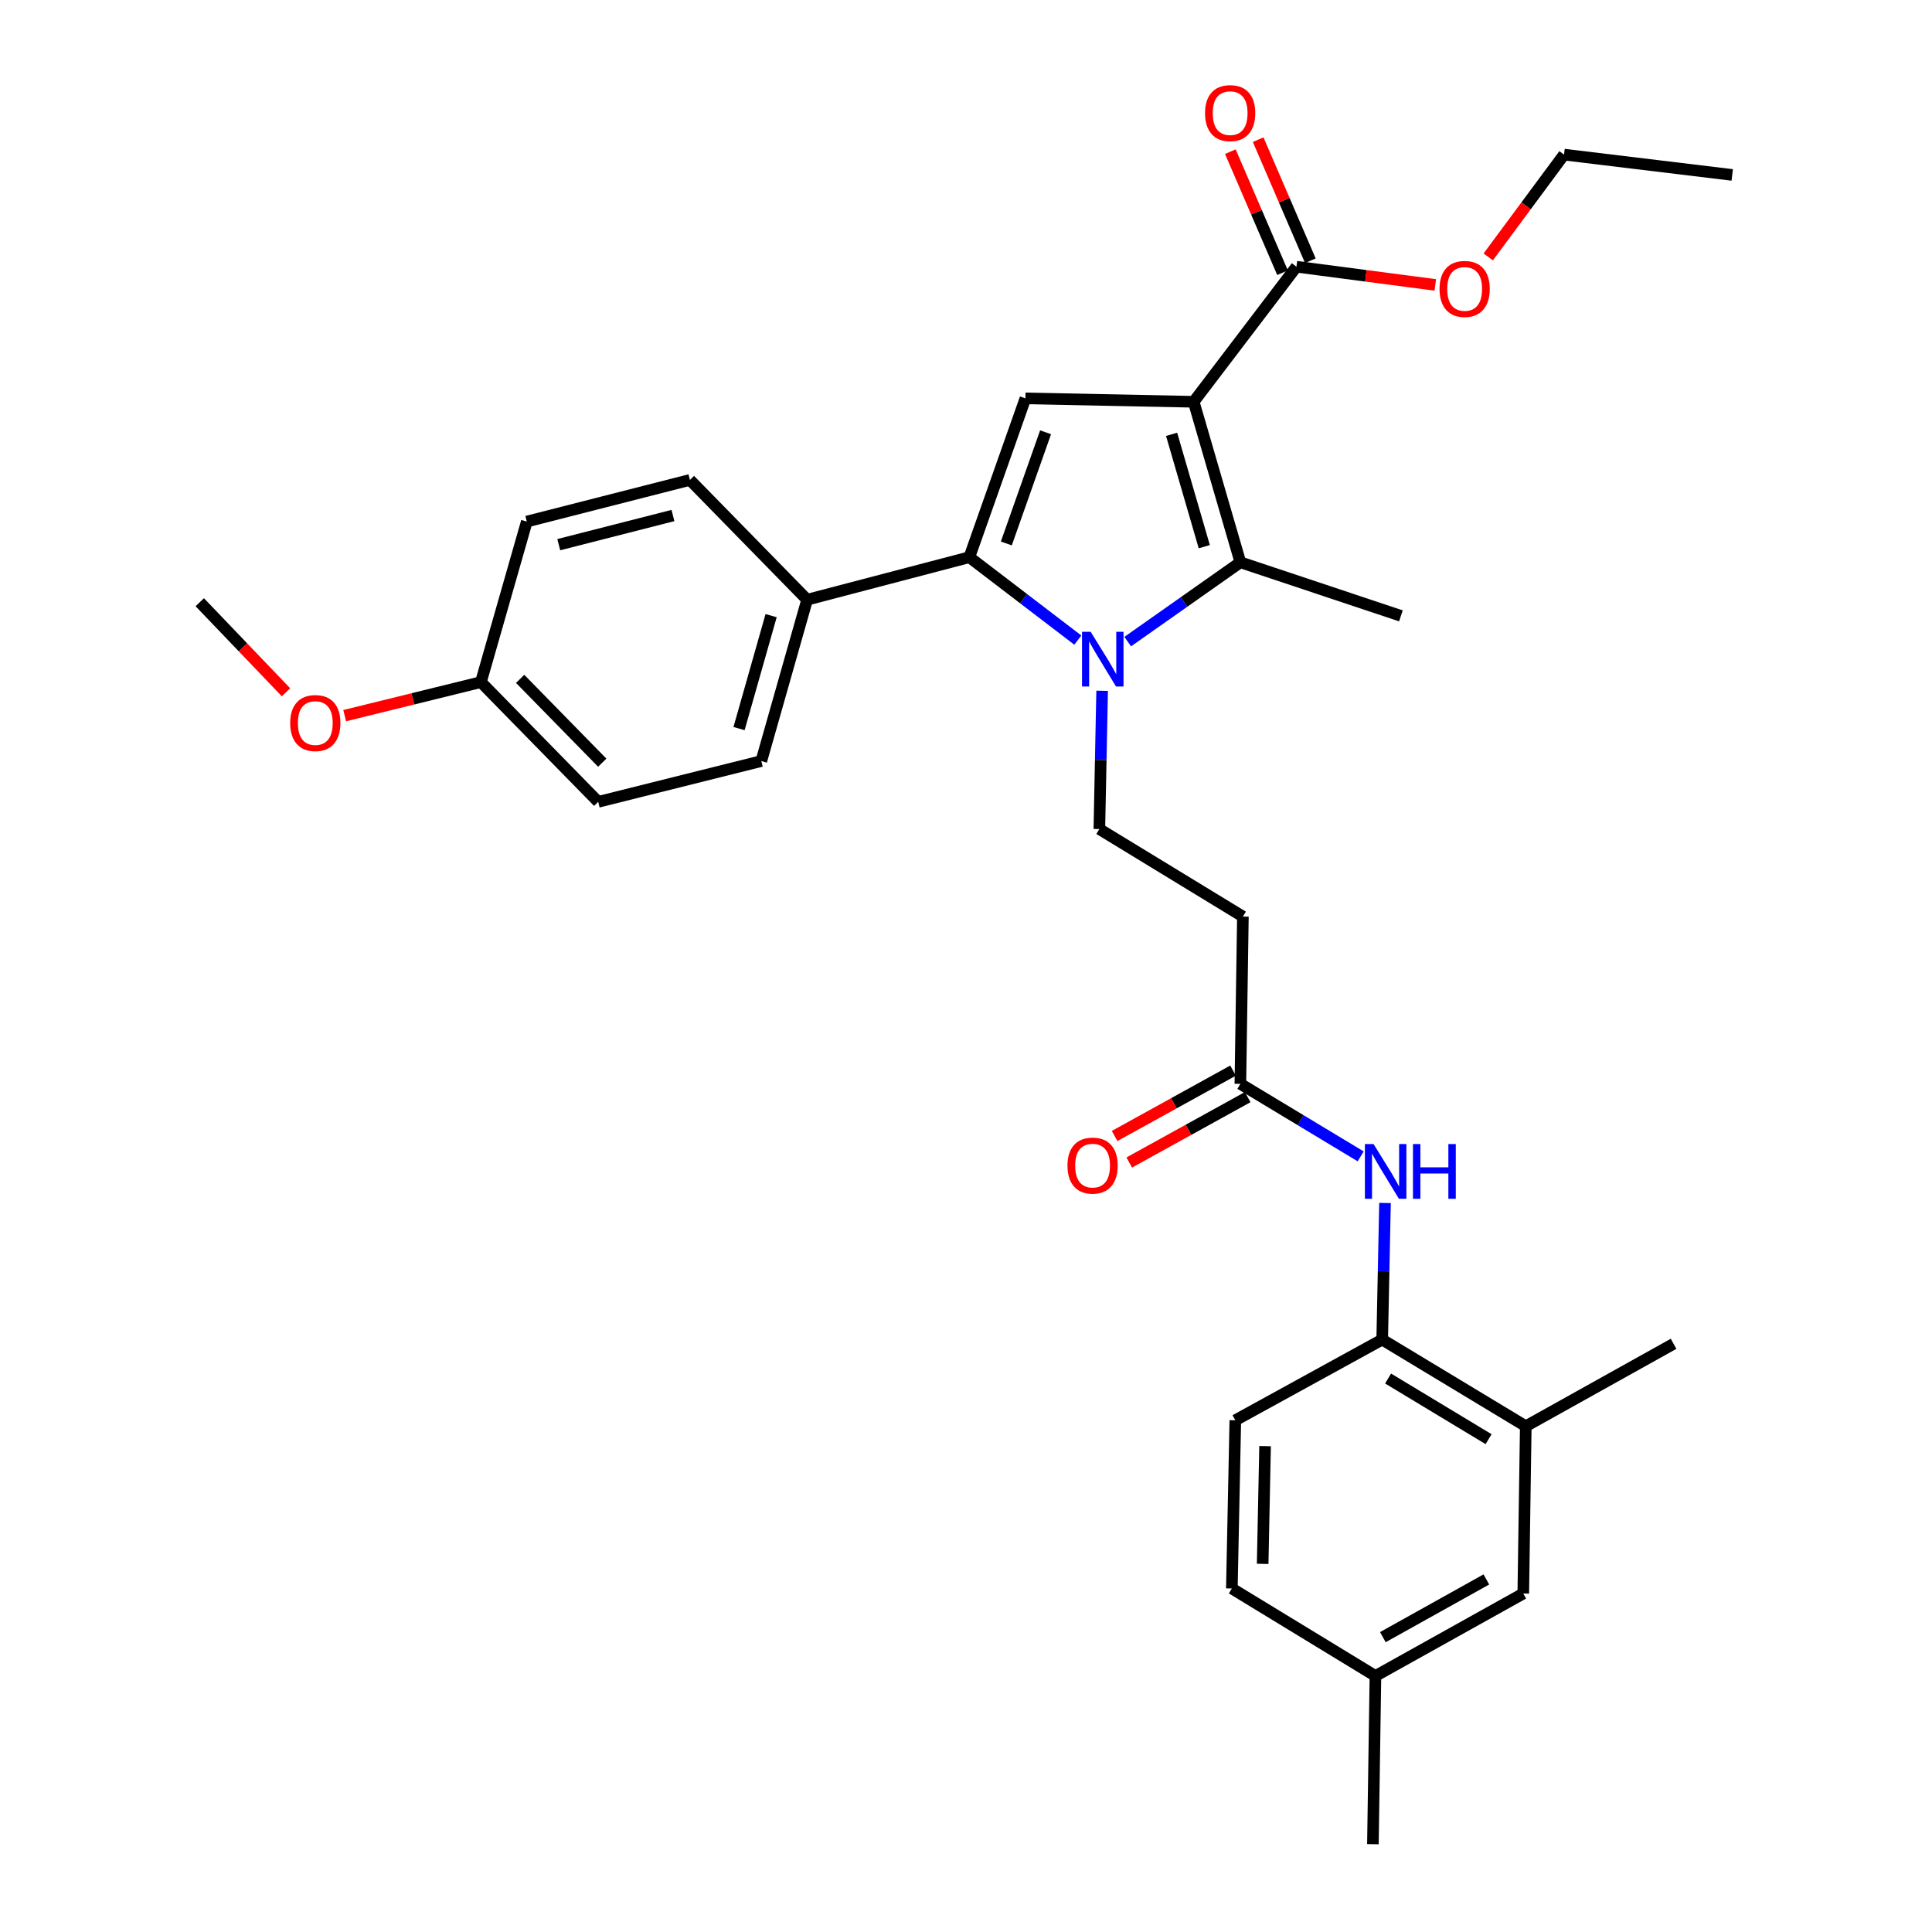 <?xml version='1.0' encoding='iso-8859-1'?>
<svg version='1.1' baseProfile='full'
              xmlns='http://www.w3.org/2000/svg'
                      xmlns:rdkit='http://www.rdkit.org/xml'
                      xmlns:xlink='http://www.w3.org/1999/xlink'
                  xml:space='preserve'
width='1000px' height='1000px' viewBox='0 0 1000 1000'>
<!-- END OF HEADER -->
<rect style='opacity:1.0;fill:#FFFFFF;stroke:none' width='1000' height='1000' x='0' y='0'> </rect>
<path class='bond-1' d='M 617.848,207.964 L 642.011,291.047' style='fill:none;fill-rule:evenodd;stroke:#000000;stroke-width:6px;stroke-linecap:butt;stroke-linejoin:miter;stroke-opacity:1' />
<path class='bond-1' d='M 606.417,224.805 L 623.331,282.963' style='fill:none;fill-rule:evenodd;stroke:#000000;stroke-width:6px;stroke-linecap:butt;stroke-linejoin:miter;stroke-opacity:1' />
<path class='bond-3' d='M 617.848,207.964 L 530.758,206.196' style='fill:none;fill-rule:evenodd;stroke:#000000;stroke-width:6px;stroke-linecap:butt;stroke-linejoin:miter;stroke-opacity:1' />
<path class='bond-4' d='M 617.848,207.964 L 671.036,138.052' style='fill:none;fill-rule:evenodd;stroke:#000000;stroke-width:6px;stroke-linecap:butt;stroke-linejoin:miter;stroke-opacity:1' />
<path class='bond-0' d='M 583.71,332.092 L 612.861,311.57' style='fill:none;fill-rule:evenodd;stroke:#0000FF;stroke-width:6px;stroke-linecap:butt;stroke-linejoin:miter;stroke-opacity:1' />
<path class='bond-0' d='M 612.861,311.57 L 642.011,291.047' style='fill:none;fill-rule:evenodd;stroke:#000000;stroke-width:6px;stroke-linecap:butt;stroke-linejoin:miter;stroke-opacity:1' />
<path class='bond-5' d='M 570.463,357.545 L 569.744,393.333' style='fill:none;fill-rule:evenodd;stroke:#0000FF;stroke-width:6px;stroke-linecap:butt;stroke-linejoin:miter;stroke-opacity:1' />
<path class='bond-5' d='M 569.744,393.333 L 569.024,429.121' style='fill:none;fill-rule:evenodd;stroke:#000000;stroke-width:6px;stroke-linecap:butt;stroke-linejoin:miter;stroke-opacity:1' />
<path class='bond-31' d='M 557.879,331.318 L 529.806,309.863' style='fill:none;fill-rule:evenodd;stroke:#0000FF;stroke-width:6px;stroke-linecap:butt;stroke-linejoin:miter;stroke-opacity:1' />
<path class='bond-31' d='M 529.806,309.863 L 501.733,288.408' style='fill:none;fill-rule:evenodd;stroke:#000000;stroke-width:6px;stroke-linecap:butt;stroke-linejoin:miter;stroke-opacity:1' />
<path class='bond-19' d='M 642.011,291.047 L 725.112,318.765' style='fill:none;fill-rule:evenodd;stroke:#000000;stroke-width:6px;stroke-linecap:butt;stroke-linejoin:miter;stroke-opacity:1' />
<path class='bond-2' d='M 501.733,288.408 L 530.758,206.196' style='fill:none;fill-rule:evenodd;stroke:#000000;stroke-width:6px;stroke-linecap:butt;stroke-linejoin:miter;stroke-opacity:1' />
<path class='bond-2' d='M 520.872,281.296 L 541.189,223.747' style='fill:none;fill-rule:evenodd;stroke:#000000;stroke-width:6px;stroke-linecap:butt;stroke-linejoin:miter;stroke-opacity:1' />
<path class='bond-10' d='M 501.733,288.408 L 417.77,310.411' style='fill:none;fill-rule:evenodd;stroke:#000000;stroke-width:6px;stroke-linecap:butt;stroke-linejoin:miter;stroke-opacity:1' />
<path class='bond-12' d='M 678.235,134.948 L 664.728,103.62' style='fill:none;fill-rule:evenodd;stroke:#000000;stroke-width:6px;stroke-linecap:butt;stroke-linejoin:miter;stroke-opacity:1' />
<path class='bond-12' d='M 664.728,103.62 L 651.221,72.293' style='fill:none;fill-rule:evenodd;stroke:#FF0000;stroke-width:6px;stroke-linecap:butt;stroke-linejoin:miter;stroke-opacity:1' />
<path class='bond-12' d='M 663.837,141.155 L 650.33,109.828' style='fill:none;fill-rule:evenodd;stroke:#000000;stroke-width:6px;stroke-linecap:butt;stroke-linejoin:miter;stroke-opacity:1' />
<path class='bond-12' d='M 650.33,109.828 L 636.823,78.501' style='fill:none;fill-rule:evenodd;stroke:#FF0000;stroke-width:6px;stroke-linecap:butt;stroke-linejoin:miter;stroke-opacity:1' />
<path class='bond-18' d='M 671.036,138.052 L 706.97,142.761' style='fill:none;fill-rule:evenodd;stroke:#000000;stroke-width:6px;stroke-linecap:butt;stroke-linejoin:miter;stroke-opacity:1' />
<path class='bond-18' d='M 706.97,142.761 L 742.904,147.471' style='fill:none;fill-rule:evenodd;stroke:#FF0000;stroke-width:6px;stroke-linecap:butt;stroke-linejoin:miter;stroke-opacity:1' />
<path class='bond-9' d='M 569.024,429.121 L 643.318,474.417' style='fill:none;fill-rule:evenodd;stroke:#000000;stroke-width:6px;stroke-linecap:butt;stroke-linejoin:miter;stroke-opacity:1' />
<path class='bond-6' d='M 704.276,598.53 L 673.144,579.771' style='fill:none;fill-rule:evenodd;stroke:#0000FF;stroke-width:6px;stroke-linecap:butt;stroke-linejoin:miter;stroke-opacity:1' />
<path class='bond-6' d='M 673.144,579.771 L 642.011,561.011' style='fill:none;fill-rule:evenodd;stroke:#000000;stroke-width:6px;stroke-linecap:butt;stroke-linejoin:miter;stroke-opacity:1' />
<path class='bond-8' d='M 716.876,622.661 L 716.151,658.016' style='fill:none;fill-rule:evenodd;stroke:#0000FF;stroke-width:6px;stroke-linecap:butt;stroke-linejoin:miter;stroke-opacity:1' />
<path class='bond-8' d='M 716.151,658.016 L 715.426,693.371' style='fill:none;fill-rule:evenodd;stroke:#000000;stroke-width:6px;stroke-linecap:butt;stroke-linejoin:miter;stroke-opacity:1' />
<path class='bond-7' d='M 642.011,561.011 L 643.318,474.417' style='fill:none;fill-rule:evenodd;stroke:#000000;stroke-width:6px;stroke-linecap:butt;stroke-linejoin:miter;stroke-opacity:1' />
<path class='bond-14' d='M 638.223,554.147 L 607.57,571.067' style='fill:none;fill-rule:evenodd;stroke:#000000;stroke-width:6px;stroke-linecap:butt;stroke-linejoin:miter;stroke-opacity:1' />
<path class='bond-14' d='M 607.57,571.067 L 576.918,587.987' style='fill:none;fill-rule:evenodd;stroke:#FF0000;stroke-width:6px;stroke-linecap:butt;stroke-linejoin:miter;stroke-opacity:1' />
<path class='bond-14' d='M 645.8,567.874 L 615.148,584.794' style='fill:none;fill-rule:evenodd;stroke:#000000;stroke-width:6px;stroke-linecap:butt;stroke-linejoin:miter;stroke-opacity:1' />
<path class='bond-14' d='M 615.148,584.794 L 584.495,601.714' style='fill:none;fill-rule:evenodd;stroke:#FF0000;stroke-width:6px;stroke-linecap:butt;stroke-linejoin:miter;stroke-opacity:1' />
<path class='bond-11' d='M 715.426,693.371 L 789.737,738.214' style='fill:none;fill-rule:evenodd;stroke:#000000;stroke-width:6px;stroke-linecap:butt;stroke-linejoin:miter;stroke-opacity:1' />
<path class='bond-11' d='M 718.471,713.522 L 770.489,744.912' style='fill:none;fill-rule:evenodd;stroke:#000000;stroke-width:6px;stroke-linecap:butt;stroke-linejoin:miter;stroke-opacity:1' />
<path class='bond-15' d='M 715.426,693.371 L 639.398,735.13' style='fill:none;fill-rule:evenodd;stroke:#000000;stroke-width:6px;stroke-linecap:butt;stroke-linejoin:miter;stroke-opacity:1' />
<path class='bond-16' d='M 417.77,310.411 L 394.051,393.921' style='fill:none;fill-rule:evenodd;stroke:#000000;stroke-width:6px;stroke-linecap:butt;stroke-linejoin:miter;stroke-opacity:1' />
<path class='bond-16' d='M 399.13,318.654 L 382.526,377.111' style='fill:none;fill-rule:evenodd;stroke:#000000;stroke-width:6px;stroke-linecap:butt;stroke-linejoin:miter;stroke-opacity:1' />
<path class='bond-17' d='M 417.77,310.411 L 357.1,248.408' style='fill:none;fill-rule:evenodd;stroke:#000000;stroke-width:6px;stroke-linecap:butt;stroke-linejoin:miter;stroke-opacity:1' />
<path class='bond-13' d='M 789.737,738.214 L 788.448,824.807' style='fill:none;fill-rule:evenodd;stroke:#000000;stroke-width:6px;stroke-linecap:butt;stroke-linejoin:miter;stroke-opacity:1' />
<path class='bond-26' d='M 789.737,738.214 L 866.244,695.549' style='fill:none;fill-rule:evenodd;stroke:#000000;stroke-width:6px;stroke-linecap:butt;stroke-linejoin:miter;stroke-opacity:1' />
<path class='bond-33' d='M 788.448,824.807 L 711.924,867.481' style='fill:none;fill-rule:evenodd;stroke:#000000;stroke-width:6px;stroke-linecap:butt;stroke-linejoin:miter;stroke-opacity:1' />
<path class='bond-33' d='M 769.333,817.515 L 715.766,847.386' style='fill:none;fill-rule:evenodd;stroke:#000000;stroke-width:6px;stroke-linecap:butt;stroke-linejoin:miter;stroke-opacity:1' />
<path class='bond-22' d='M 639.398,735.13 L 637.604,822.194' style='fill:none;fill-rule:evenodd;stroke:#000000;stroke-width:6px;stroke-linecap:butt;stroke-linejoin:miter;stroke-opacity:1' />
<path class='bond-22' d='M 654.805,748.513 L 653.549,809.458' style='fill:none;fill-rule:evenodd;stroke:#000000;stroke-width:6px;stroke-linecap:butt;stroke-linejoin:miter;stroke-opacity:1' />
<path class='bond-23' d='M 394.051,393.921 L 309.626,415.036' style='fill:none;fill-rule:evenodd;stroke:#000000;stroke-width:6px;stroke-linecap:butt;stroke-linejoin:miter;stroke-opacity:1' />
<path class='bond-24' d='M 357.1,248.408 L 272.675,269.959' style='fill:none;fill-rule:evenodd;stroke:#000000;stroke-width:6px;stroke-linecap:butt;stroke-linejoin:miter;stroke-opacity:1' />
<path class='bond-24' d='M 348.314,266.833 L 289.217,281.918' style='fill:none;fill-rule:evenodd;stroke:#000000;stroke-width:6px;stroke-linecap:butt;stroke-linejoin:miter;stroke-opacity:1' />
<path class='bond-27' d='M 770.307,132.982 L 789.922,106.501' style='fill:none;fill-rule:evenodd;stroke:#FF0000;stroke-width:6px;stroke-linecap:butt;stroke-linejoin:miter;stroke-opacity:1' />
<path class='bond-27' d='M 789.922,106.501 L 809.537,80.02' style='fill:none;fill-rule:evenodd;stroke:#000000;stroke-width:6px;stroke-linecap:butt;stroke-linejoin:miter;stroke-opacity:1' />
<path class='bond-20' d='M 711.924,867.481 L 637.604,822.194' style='fill:none;fill-rule:evenodd;stroke:#000000;stroke-width:6px;stroke-linecap:butt;stroke-linejoin:miter;stroke-opacity:1' />
<path class='bond-28' d='M 711.924,867.481 L 710.617,954.545' style='fill:none;fill-rule:evenodd;stroke:#000000;stroke-width:6px;stroke-linecap:butt;stroke-linejoin:miter;stroke-opacity:1' />
<path class='bond-21' d='M 248.921,353.059 L 272.675,269.959' style='fill:none;fill-rule:evenodd;stroke:#000000;stroke-width:6px;stroke-linecap:butt;stroke-linejoin:miter;stroke-opacity:1' />
<path class='bond-25' d='M 248.921,353.059 L 213.663,361.74' style='fill:none;fill-rule:evenodd;stroke:#000000;stroke-width:6px;stroke-linecap:butt;stroke-linejoin:miter;stroke-opacity:1' />
<path class='bond-25' d='M 213.663,361.74 L 178.406,370.421' style='fill:none;fill-rule:evenodd;stroke:#FF0000;stroke-width:6px;stroke-linecap:butt;stroke-linejoin:miter;stroke-opacity:1' />
<path class='bond-32' d='M 248.921,353.059 L 309.626,415.036' style='fill:none;fill-rule:evenodd;stroke:#000000;stroke-width:6px;stroke-linecap:butt;stroke-linejoin:miter;stroke-opacity:1' />
<path class='bond-32' d='M 269.228,351.384 L 311.722,394.768' style='fill:none;fill-rule:evenodd;stroke:#000000;stroke-width:6px;stroke-linecap:butt;stroke-linejoin:miter;stroke-opacity:1' />
<path class='bond-29' d='M 148.037,358.33 L 125.718,335.02' style='fill:none;fill-rule:evenodd;stroke:#FF0000;stroke-width:6px;stroke-linecap:butt;stroke-linejoin:miter;stroke-opacity:1' />
<path class='bond-29' d='M 125.718,335.02 L 103.399,311.709' style='fill:none;fill-rule:evenodd;stroke:#000000;stroke-width:6px;stroke-linecap:butt;stroke-linejoin:miter;stroke-opacity:1' />
<path class='bond-30' d='M 809.537,80.02 L 896.601,90.543' style='fill:none;fill-rule:evenodd;stroke:#000000;stroke-width:6px;stroke-linecap:butt;stroke-linejoin:miter;stroke-opacity:1' />
<path  class='atom-1' d='M 564.532 327.026
L 573.812 342.026
Q 574.732 343.506, 576.212 346.186
Q 577.692 348.866, 577.772 349.026
L 577.772 327.026
L 581.532 327.026
L 581.532 355.346
L 577.652 355.346
L 567.692 338.946
Q 566.532 337.026, 565.292 334.826
Q 564.092 332.626, 563.732 331.946
L 563.732 355.346
L 560.052 355.346
L 560.052 327.026
L 564.532 327.026
' fill='#0000FF'/>
<path  class='atom-7' d='M 710.951 592.164
L 720.231 607.164
Q 721.151 608.644, 722.631 611.324
Q 724.111 614.004, 724.191 614.164
L 724.191 592.164
L 727.951 592.164
L 727.951 620.484
L 724.071 620.484
L 714.111 604.084
Q 712.951 602.164, 711.711 599.964
Q 710.511 597.764, 710.151 597.084
L 710.151 620.484
L 706.471 620.484
L 706.471 592.164
L 710.951 592.164
' fill='#0000FF'/>
<path  class='atom-7' d='M 731.351 592.164
L 735.191 592.164
L 735.191 604.204
L 749.671 604.204
L 749.671 592.164
L 753.511 592.164
L 753.511 620.484
L 749.671 620.484
L 749.671 607.404
L 735.191 607.404
L 735.191 620.484
L 731.351 620.484
L 731.351 592.164
' fill='#0000FF'/>
<path  class='atom-13' d='M 623.724 58.55
Q 623.724 51.75, 627.084 47.95
Q 630.444 44.15, 636.724 44.15
Q 643.004 44.15, 646.364 47.95
Q 649.724 51.75, 649.724 58.55
Q 649.724 65.43, 646.324 69.35
Q 642.924 73.23, 636.724 73.23
Q 630.484 73.23, 627.084 69.35
Q 623.724 65.47, 623.724 58.55
M 636.724 70.03
Q 641.044 70.03, 643.364 67.15
Q 645.724 64.23, 645.724 58.55
Q 645.724 52.99, 643.364 50.19
Q 641.044 47.35, 636.724 47.35
Q 632.404 47.35, 630.044 50.15
Q 627.724 52.95, 627.724 58.55
Q 627.724 64.27, 630.044 67.15
Q 632.404 70.03, 636.724 70.03
' fill='#FF0000'/>
<path  class='atom-15' d='M 552.522 603.312
Q 552.522 596.512, 555.882 592.712
Q 559.242 588.912, 565.522 588.912
Q 571.802 588.912, 575.162 592.712
Q 578.522 596.512, 578.522 603.312
Q 578.522 610.192, 575.122 614.112
Q 571.722 617.992, 565.522 617.992
Q 559.282 617.992, 555.882 614.112
Q 552.522 610.232, 552.522 603.312
M 565.522 614.792
Q 569.842 614.792, 572.162 611.912
Q 574.522 608.992, 574.522 603.312
Q 574.522 597.752, 572.162 594.952
Q 569.842 592.112, 565.522 592.112
Q 561.202 592.112, 558.842 594.912
Q 556.522 597.712, 556.522 603.312
Q 556.522 609.032, 558.842 611.912
Q 561.202 614.792, 565.522 614.792
' fill='#FF0000'/>
<path  class='atom-19' d='M 745.1 149.543
Q 745.1 142.743, 748.46 138.943
Q 751.82 135.143, 758.1 135.143
Q 764.38 135.143, 767.74 138.943
Q 771.1 142.743, 771.1 149.543
Q 771.1 156.423, 767.7 160.343
Q 764.3 164.223, 758.1 164.223
Q 751.86 164.223, 748.46 160.343
Q 745.1 156.463, 745.1 149.543
M 758.1 161.023
Q 762.42 161.023, 764.74 158.143
Q 767.1 155.223, 767.1 149.543
Q 767.1 143.983, 764.74 141.183
Q 762.42 138.343, 758.1 138.343
Q 753.78 138.343, 751.42 141.143
Q 749.1 143.943, 749.1 149.543
Q 749.1 155.263, 751.42 158.143
Q 753.78 161.023, 758.1 161.023
' fill='#FF0000'/>
<path  class='atom-26' d='M 150.199 374.245
Q 150.199 367.445, 153.559 363.645
Q 156.919 359.845, 163.199 359.845
Q 169.479 359.845, 172.839 363.645
Q 176.199 367.445, 176.199 374.245
Q 176.199 381.125, 172.799 385.045
Q 169.399 388.925, 163.199 388.925
Q 156.959 388.925, 153.559 385.045
Q 150.199 381.165, 150.199 374.245
M 163.199 385.725
Q 167.519 385.725, 169.839 382.845
Q 172.199 379.925, 172.199 374.245
Q 172.199 368.685, 169.839 365.885
Q 167.519 363.045, 163.199 363.045
Q 158.879 363.045, 156.519 365.845
Q 154.199 368.645, 154.199 374.245
Q 154.199 379.965, 156.519 382.845
Q 158.879 385.725, 163.199 385.725
' fill='#FF0000'/>
</svg>
